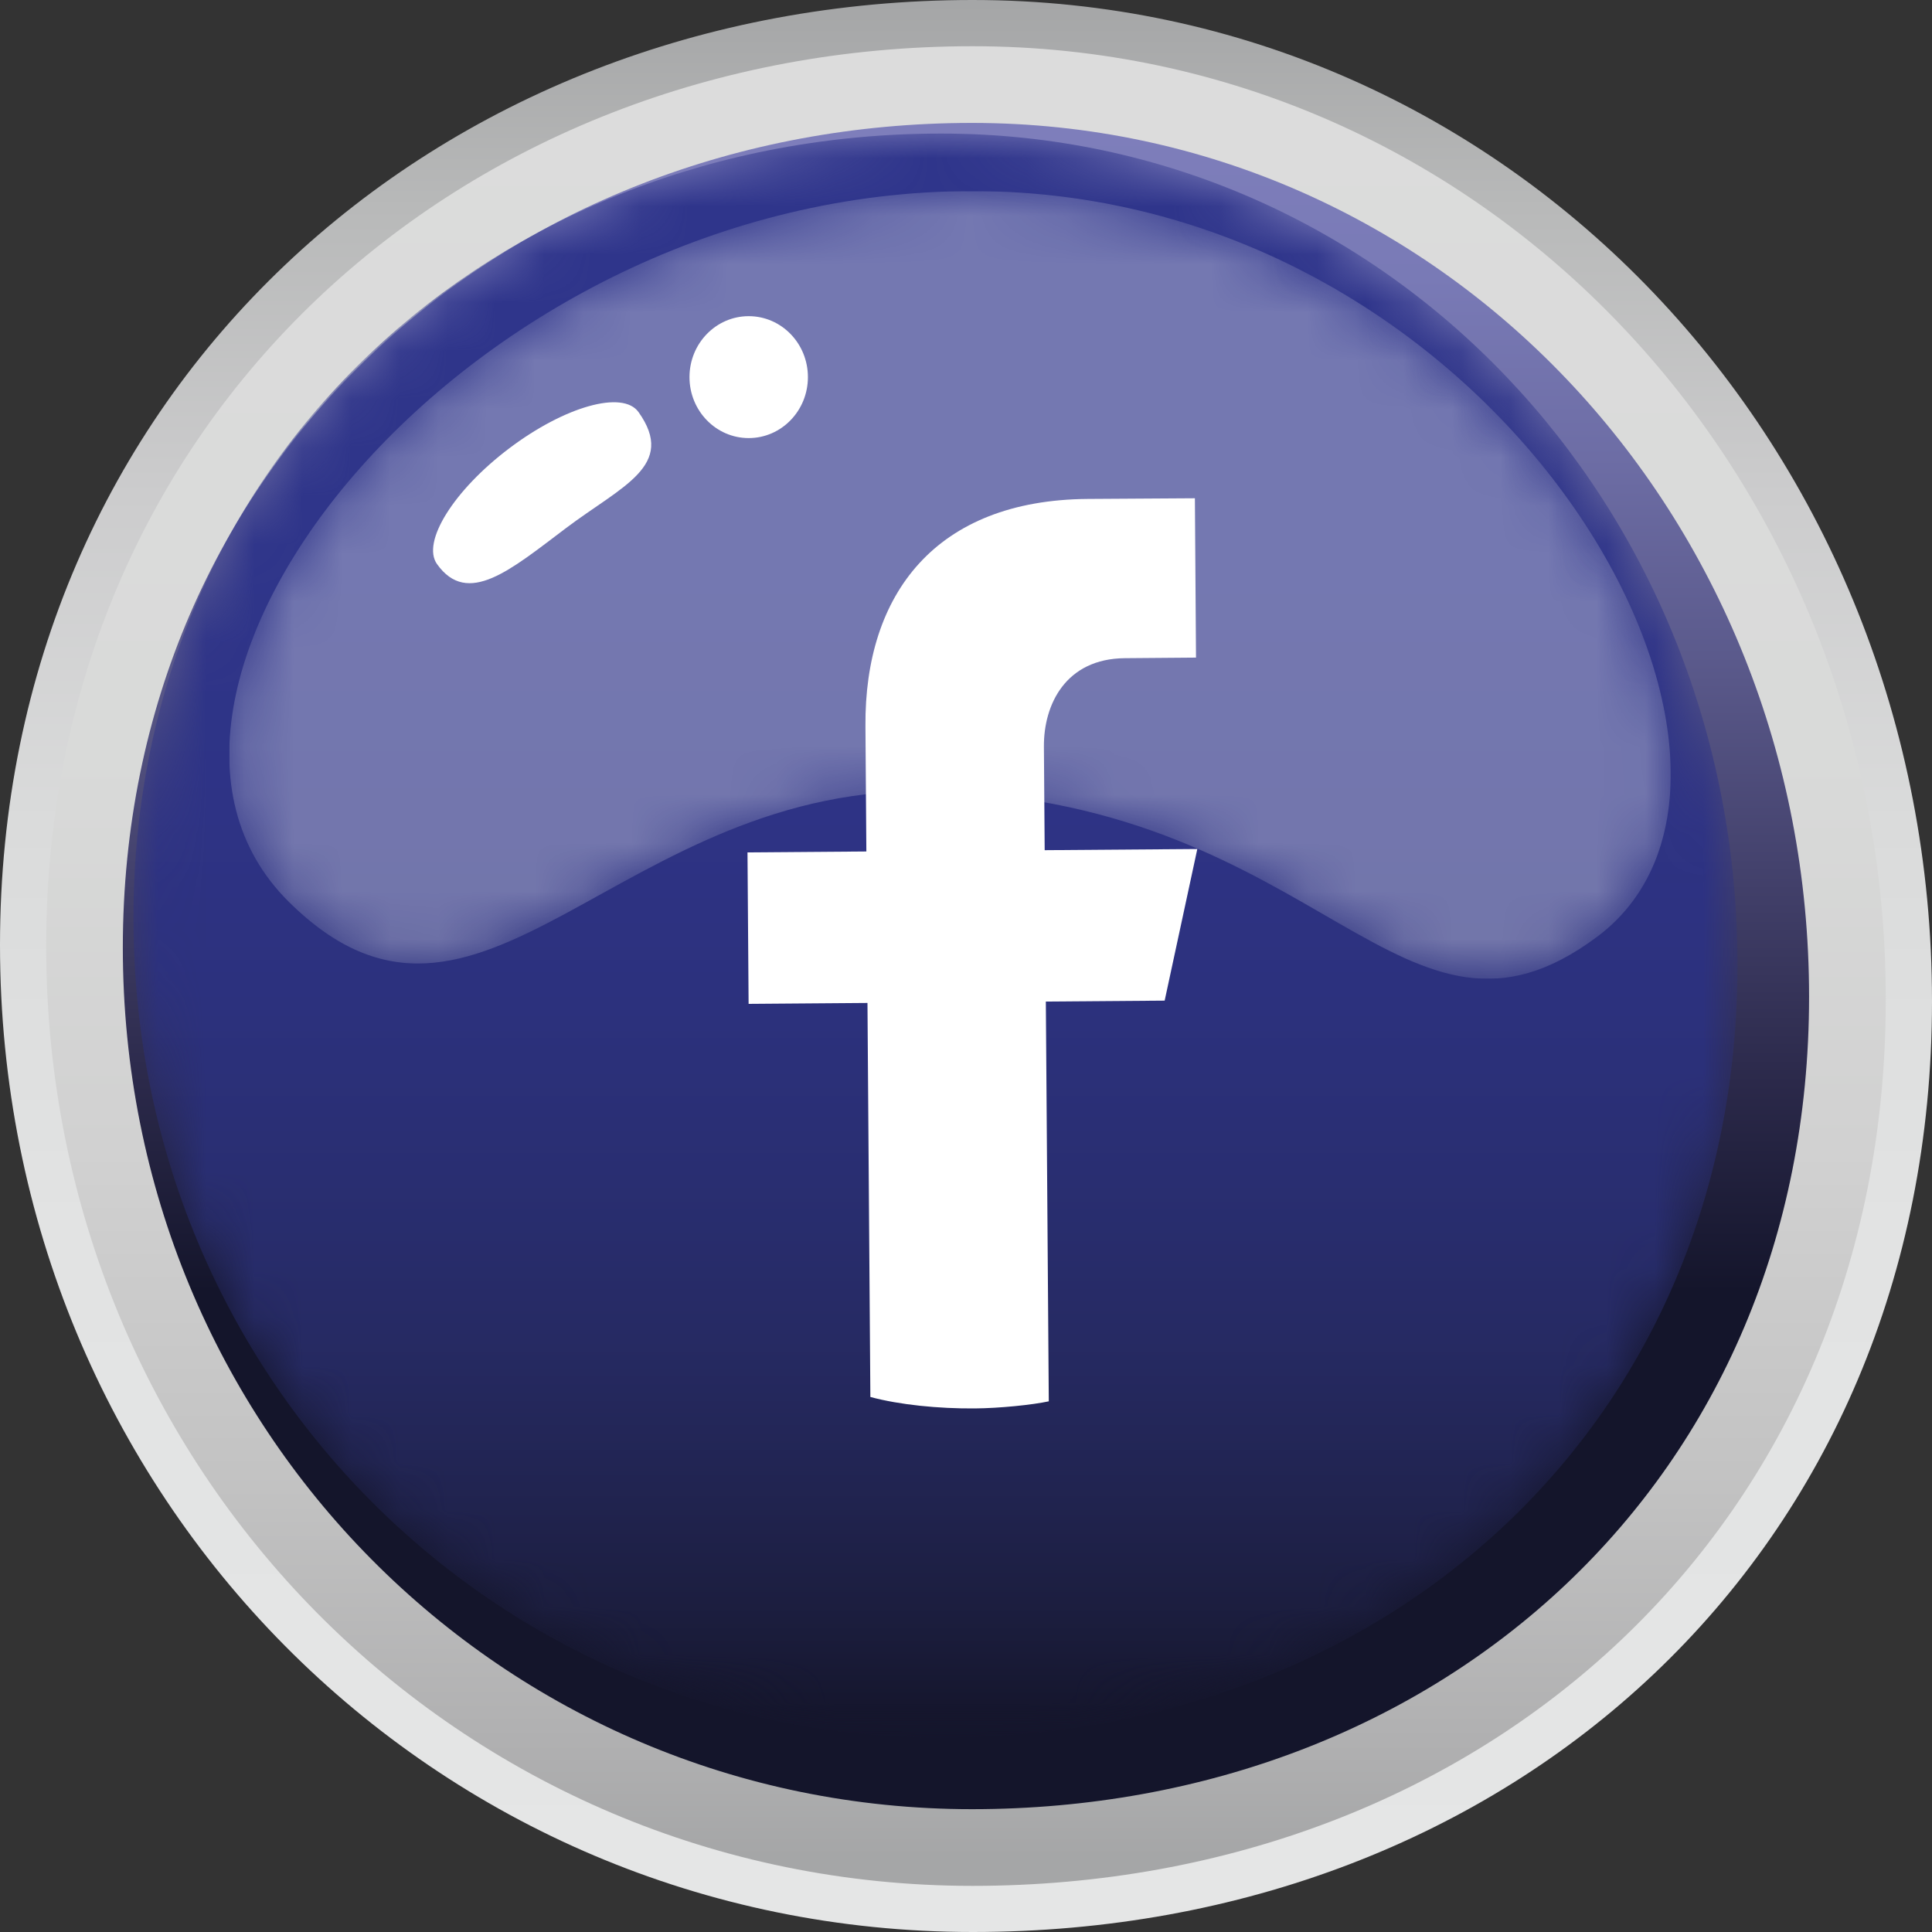 <?xml version="1.0" encoding="utf-8"?>
<!-- Generator: Adobe Illustrator 15.0.0, SVG Export Plug-In . SVG Version: 6.00 Build 0)  -->
<!DOCTYPE svg PUBLIC "-//W3C//DTD SVG 1.1//EN" "http://www.w3.org/Graphics/SVG/1.1/DTD/svg11.dtd">
<svg version="1.1" id="Layer_1" xmlns="http://www.w3.org/2000/svg" xmlns:xlink="http://www.w3.org/1999/xlink" x="0px" y="0px"
	 width="40px" height="40px" viewBox="0 0 40 40" enable-background="new 0 0 40 40" xml:space="preserve">
<rect x="0" y="0" width="40" height="40" fill="#333333" stroke="none"/>
<g>
	<g>
		<defs>
			<path id="SVGID_1_" d="M0,19.564C0,31.012,9.017,40,20.141,40C31.265,40,40,32.176,40,20.729C40,9.28,31.265,0,20.141,0
				C9.017,0,0,8.116,0,19.564"/>
		</defs>
		<clipPath id="SVGID_2_">
			<use xlink:href="#SVGID_1_"  overflow="visible"/>
		</clipPath>
		
			<linearGradient id="SVGID_3_" gradientUnits="userSpaceOnUse" x1="-226.843" y1="269.275" x2="-226.351" y2="269.275" gradientTransform="matrix(0 -81.168 -81.168 0 21876.6 -18372.527)">
			<stop  offset="0" style="stop-color:#E5E6E6"/>
			<stop  offset="0.362" style="stop-color:#E2E3E3"/>
			<stop  offset="0.573" style="stop-color:#DADBDB"/>
			<stop  offset="0.744" style="stop-color:#CCCCCD"/>
			<stop  offset="0.894" style="stop-color:#B8B9B9"/>
			<stop  offset="1" style="stop-color:#A5A6A7"/>
		</linearGradient>
		<rect clip-path="url(#SVGID_2_)" fill="url(#SVGID_3_)" width="40" height="40"/>
	</g>
	<g>
		<defs>
			<path id="SVGID_4_" d="M0.956,19.585c0,10.9,8.586,19.46,19.178,19.46c10.593,0,18.909-7.451,18.909-18.352
				S30.727,0.957,20.134,0.957C9.542,0.957,0.956,8.685,0.956,19.585"/>
		</defs>
		<clipPath id="SVGID_5_">
			<use xlink:href="#SVGID_4_"  overflow="visible"/>
		</clipPath>
		
			<linearGradient id="SVGID_6_" gradientUnits="userSpaceOnUse" x1="-230.745" y1="272.812" x2="-230.252" y2="272.812" gradientTransform="matrix(0 77.288 77.288 0 -21065.184 17834.881)">
			<stop  offset="0" style="stop-color:#DCDCDC"/>
			<stop  offset="0.382" style="stop-color:#D9DAD9"/>
			<stop  offset="0.604" style="stop-color:#D1D1D1"/>
			<stop  offset="0.785" style="stop-color:#C3C3C3"/>
			<stop  offset="0.943" style="stop-color:#AFAFB0"/>
			<stop  offset="1" style="stop-color:#A5A6A7"/>
		</linearGradient>
		<rect x="0.956" y="0.957" clip-path="url(#SVGID_5_)" fill="url(#SVGID_6_)" width="38.087" height="38.088"/>
	</g>
	<g>
		<defs>
			<path id="SVGID_7_" d="M2.543,19.62c0,9.991,7.871,17.837,17.58,17.837c9.709,0,17.332-6.83,17.332-16.821
				S29.832,2.545,20.123,2.545C10.415,2.545,2.543,9.629,2.543,19.62"/>
		</defs>
		<clipPath id="SVGID_8_">
			<use xlink:href="#SVGID_7_"  overflow="visible"/>
		</clipPath>
		
			<linearGradient id="SVGID_9_" gradientUnits="userSpaceOnUse" x1="-230.927" y1="272.977" x2="-230.434" y2="272.977" gradientTransform="matrix(0 70.843 70.843 0 -19318.455 16362.107)">
			<stop  offset="0" style="stop-color:#7E7EBB"/>
			<stop  offset="0.088" style="stop-color:#797AB6"/>
			<stop  offset="0.196" style="stop-color:#6D6DA5"/>
			<stop  offset="0.315" style="stop-color:#5B5A8C"/>
			<stop  offset="0.441" style="stop-color:#44426D"/>
			<stop  offset="0.572" style="stop-color:#2B294A"/>
			<stop  offset="0.697" style="stop-color:#14152B"/>
			<stop  offset="1" style="stop-color:#14152B"/>
		</linearGradient>
		<rect x="2.543" y="2.545" clip-path="url(#SVGID_8_)" fill="url(#SVGID_9_)" width="34.912" height="34.912"/>
	</g>
	<g>
		<defs>
			<path id="SVGID_10_" d="M2.763,19.008c0,9.506,7.487,16.969,16.723,16.969c9.236,0,16.488-6.497,16.488-16.003
				c0-9.504-7.252-17.209-16.488-17.209C10.25,2.765,2.763,9.504,2.763,19.008"/>
		</defs>
		<clipPath id="SVGID_11_">
			<use xlink:href="#SVGID_10_"  overflow="visible"/>
		</clipPath>
		<defs>
			<filter id="Adobe_OpacityMaskFilter" filterUnits="userSpaceOnUse" x="2.763" y="2.765" width="33.211" height="33.212">
				<feColorMatrix  type="matrix" values="1 0 0 0 0  0 1 0 0 0  0 0 1 0 0  0 0 0 1 0"/>
			</filter>
		</defs>
		<mask maskUnits="userSpaceOnUse" x="2.763" y="2.765" width="33.211" height="33.212" id="SVGID_12_">
			<g filter="url(#Adobe_OpacityMaskFilter)">
				
					<linearGradient id="SVGID_13_" gradientUnits="userSpaceOnUse" x1="-231.029" y1="273.088" x2="-230.536" y2="273.088" gradientTransform="matrix(0 67.394 67.394 0 -18385.152 15572.783)">
					<stop  offset="0" style="stop-color:#000000"/>
					<stop  offset="0.237" style="stop-color:#020202"/>
					<stop  offset="0.374" style="stop-color:#0B0B0B"/>
					<stop  offset="0.485" style="stop-color:#191919"/>
					<stop  offset="0.582" style="stop-color:#2D2D2D"/>
					<stop  offset="0.671" style="stop-color:#464646"/>
					<stop  offset="0.753" style="stop-color:#666666"/>
					<stop  offset="0.83" style="stop-color:#8C8C8C"/>
					<stop  offset="0.904" style="stop-color:#B8B8B8"/>
					<stop  offset="0.971" style="stop-color:#E8E8E8"/>
					<stop  offset="1" style="stop-color:#FFFFFF"/>
				</linearGradient>
				<rect x="2.763" y="2.765" clip-path="url(#SVGID_11_)" fill="url(#SVGID_13_)" width="33.211" height="33.212"/>
			</g>
		</mask>
		
			<linearGradient id="SVGID_14_" gradientUnits="userSpaceOnUse" x1="-231.029" y1="273.088" x2="-230.536" y2="273.088" gradientTransform="matrix(0 67.394 67.394 0 -18385.152 15572.783)">
			<stop  offset="0" style="stop-color:#2F358B"/>
			<stop  offset="0.267" style="stop-color:#2F358A"/>
			<stop  offset="0.423" style="stop-color:#2E3385"/>
			<stop  offset="0.549" style="stop-color:#2C317D"/>
			<stop  offset="0.66" style="stop-color:#292E71"/>
			<stop  offset="0.761" style="stop-color:#262A63"/>
			<stop  offset="0.855" style="stop-color:#212451"/>
			<stop  offset="0.941" style="stop-color:#1B1D3D"/>
			<stop  offset="1" style="stop-color:#15162D"/>
		</linearGradient>
		
			<rect x="2.763" y="2.765" clip-path="url(#SVGID_11_)" mask="url(#SVGID_12_)" fill="url(#SVGID_14_)" width="33.211" height="33.212"/>
	</g>
	<g opacity="0.33">
		<g>
			<defs>
				<rect id="SVGID_15_" x="4.747" y="3.957" width="29.843" height="16.307"/>
			</defs>
			<clipPath id="SVGID_16_">
				<use xlink:href="#SVGID_15_"  overflow="visible"/>
			</clipPath>
			<g clip-path="url(#SVGID_16_)">
				<defs>
					<path id="SVGID_17_" d="M33.067,19.395c-4.036,3.013-5.665-2.749-13.65-3.013c-6.647-0.22-9.463,6.232-13.442,2.285
						C1.568,14.294,9.652,3.956,20.134,3.956C31.152,3.956,37.743,15.902,33.067,19.395"/>
				</defs>
				<clipPath id="SVGID_18_">
					<use xlink:href="#SVGID_17_"  overflow="visible"/>
				</clipPath>
				<defs>
					<filter id="Adobe_OpacityMaskFilter_1_" filterUnits="userSpaceOnUse" x="1.568" y="3.956" width="36.175" height="18.658">
						<feColorMatrix  type="matrix" values="1 0 0 0 0  0 1 0 0 0  0 0 1 0 0  0 0 0 1 0"/>
					</filter>
				</defs>
				<mask maskUnits="userSpaceOnUse" x="1.568" y="3.956" width="36.175" height="18.658" id="SVGID_19_">
					<g filter="url(#Adobe_OpacityMaskFilter_1_)">
						
							<linearGradient id="SVGID_20_" gradientUnits="userSpaceOnUse" x1="-224.324" y1="266.758" x2="-223.831" y2="266.758" gradientTransform="matrix(0 -33.089 -33.089 0 8846.466 -7402.44)">
							<stop  offset="0" style="stop-color:#000000"/>
							<stop  offset="0.235" style="stop-color:#000000"/>
							<stop  offset="0.993" style="stop-color:#FFFFFF"/>
							<stop  offset="1" style="stop-color:#FFFFFF"/>
						</linearGradient>
						<rect x="1.568" y="3.956" clip-path="url(#SVGID_18_)" fill="url(#SVGID_20_)" width="36.175" height="18.658"/>
					</g>
				</mask>
				
					<linearGradient id="SVGID_21_" gradientUnits="userSpaceOnUse" x1="-224.324" y1="266.758" x2="-223.831" y2="266.758" gradientTransform="matrix(0 -33.089 -33.089 0 8846.467 -7402.44)">
					<stop  offset="0" style="stop-color:#FFFFFF"/>
					<stop  offset="0.235" style="stop-color:#FFFFFF"/>
					<stop  offset="0.993" style="stop-color:#FFFFFF"/>
					<stop  offset="1" style="stop-color:#FFFFFF"/>
				</linearGradient>
				
					<rect x="1.568" y="3.956" clip-path="url(#SVGID_18_)" mask="url(#SVGID_19_)" fill="url(#SVGID_21_)" width="36.175" height="18.658"/>
			</g>
		</g>
	</g>
	<path fill="#FFFFFF" d="M16.727,7.808c0,0.696-0.549,1.262-1.226,1.262s-1.226-0.565-1.226-1.262c0-0.697,0.549-1.262,1.226-1.262
		S16.727,7.11,16.727,7.808"/>
	<path fill="#FFFFFF" d="M13.22,8.532c0.791,1.11-0.346,1.53-1.498,2.399c-1.153,0.869-2.041,1.637-2.674,0.748
		c-0.325-0.456,0.346-1.53,1.498-2.399C11.698,8.411,12.895,8.076,13.22,8.532"/>
	<path fill="#FFFFFF" d="M24.113,20.717l0.676-3.139l-3.16,0.024l-0.016-2.141c-0.007-0.876,0.451-1.824,1.676-1.834l1.473-0.012
		l-0.023-3.299l-2.22,0.014c-3.143,0.024-4.621,1.962-4.601,4.702l0.019,2.597l-2.461,0.019l0.023,3.136l2.461-0.019l0.06,8.158
		c0.607,0.163,1.412,0.243,2.164,0.237c0.508-0.004,1.186-0.073,1.53-0.147l-0.061-8.277L24.113,20.717z"/>
</g>
</svg>
